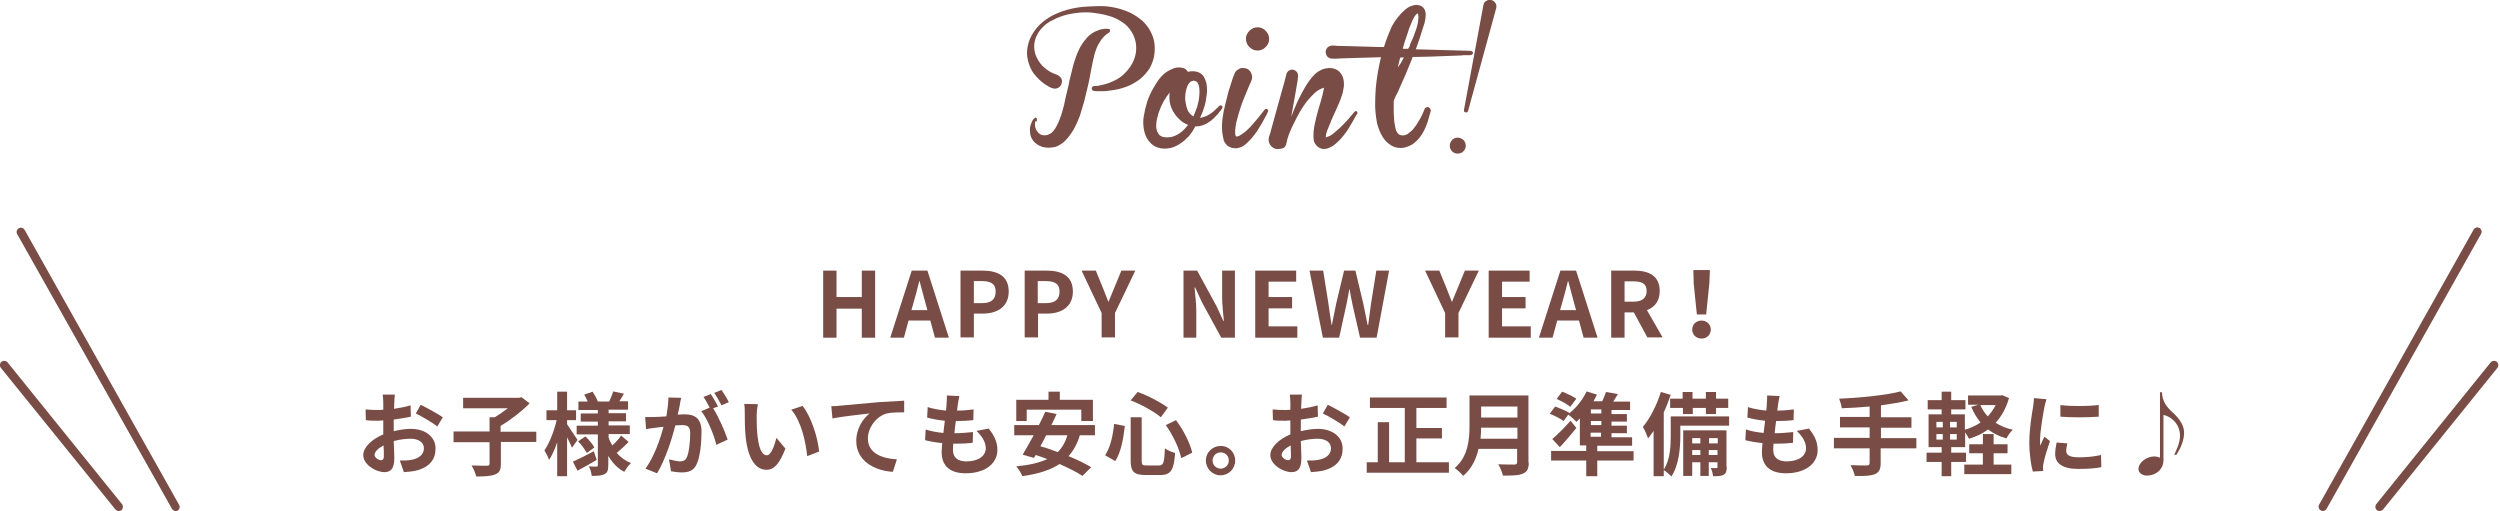 <?xml version="1.0" encoding="utf-8"?>
<!-- Generator: Adobe Illustrator 23.1.1, SVG Export Plug-In . SVG Version: 6.00 Build 0)  -->
<svg version="1.1" id="レイヤー_1" xmlns="http://www.w3.org/2000/svg" xmlns:xlink="http://www.w3.org/1999/xlink" x="0px"
	 y="0px" viewBox="0 0 861 176" width="861" height="176" style="enable-background:new 0 0 861 176;" xml:space="preserve">
<style type="text/css">
	.st0{fill:#794C45;}
</style>
<g>
	<g>
		<path class="st0" d="M396.7,11.8c0.7,1.5,1,3.1,1,4.8c0,1.7-0.2,3.3-0.8,4.8c-0.5,1.5-1.3,2.8-2.4,4c-1,1.2-2.2,2.2-3.6,3
			c-1.4,0.9-2.9,1.5-4.6,2c-1.6,0.5-3.3,0.7-4.9,0.9c-0.4,0.1-0.9,0.1-1.3,0.1c-0.4,0-0.9,0-1.3,0c-0.4,0-0.8,0-1.2,0
			c-0.4,0-0.8,0-1.1-0.2c-0.3-0.1-0.5-0.3-0.5-0.7c0-0.3,0.1-0.6,0.4-0.7c0.3-0.2,0.6-0.2,1-0.2s0.7,0,1-0.1
			c1.7-0.3,3.4-0.8,4.9-1.5c1.6-0.7,3-1.6,4.2-2.9c1.2-1.2,2.2-2.6,2.9-4.2c0.7-1.6,1-3.3,0.9-5c-0.1-1.7-0.6-3.3-1.5-4.8
			c-0.9-1.5-2-2.7-3.5-3.6c-1.5-1-3-1.7-4.7-2.1c-1.7-0.5-3.4-0.8-5.1-1c-1.7-0.2-3.4-0.2-5.2,0c-1.8,0.2-3.5,0.5-5.1,1
			c-1.6,0.5-3.1,1.2-4.6,2c-1.5,0.9-2.7,2-3.7,3.4c-1,1.4-1.5,2.8-1.7,4.4c-0.1,1.5,0.1,3.1,0.8,4.5c0.7,1.5,1.6,2.7,2.8,3.7
			c1.2,1,2.5,1.8,4.1,2.3c0.6,0.2,1,0.6,1.4,1c0.4,0.5,0.5,1,0.4,1.7c-0.1,0.7-0.4,1.2-0.9,1.6c-0.5,0.4-1.1,0.6-1.8,0.5
			c-0.6-0.1-1.2-0.3-1.7-0.6c-0.6-0.4-1.1-0.7-1.6-1c-0.7-0.5-1.4-1.1-2-1.7c-0.6-0.6-1.2-1.3-1.7-1.9c-1-1.4-1.6-2.9-2-4.6
			c-0.4-1.6-0.4-3.3,0-5c0.3-1.6,1-3.1,1.9-4.5c0.9-1.4,2-2.6,3.3-3.7c1.4-1.1,2.8-2,4.4-2.7c1.6-0.7,3.3-1.3,5-1.7
			c1.7-0.4,3.5-0.7,5.3-0.8c1.8-0.1,3.5-0.2,5.2-0.2c1.7,0,3.4,0.2,5.2,0.6s3.4,1,5,1.7c1.6,0.8,3,1.8,4.3,2.9
			C395,8.7,396,10.1,396.7,11.8z M356.5,42c-0.1,0.5-0.1,1.1,0,1.6c0.1,0.6,0.3,1.1,0.6,1.5c0.3,0.4,0.6,0.8,1.1,1.1
			c0.4,0.3,1,0.4,1.6,0.4c1,0,1.8-0.4,2.5-1c0.7-0.7,1.2-1.4,1.6-2.2c0.8-1.5,1.4-3.1,1.9-4.8c0.5-1.7,0.9-3.3,1.2-5
			c0.2-0.7,0.3-1.4,0.5-2.1c0.2-0.7,0.3-1.4,0.5-2.1c0.2-1.2,0.5-2.4,0.8-3.6c0.3-1.2,0.6-2.4,0.9-3.6c0.5-1.6,1-3.2,1.7-4.7
			c0.7-1.6,1.6-3,2.7-4.2c1.1-1.4,2.5-2.3,4.2-2.9c0.2-0.1,0.5-0.2,1-0.3c0.5-0.1,1-0.2,1.5-0.2s0.9,0,1.2,0.1
			c0.3,0.1,0.4,0.4,0.2,0.9c-0.1,0.2-0.2,0.3-0.3,0.4c-0.2,0.1-0.3,0.2-0.5,0.3c-0.2,0.1-0.4,0.2-0.5,0.4c-0.2,0.1-0.3,0.3-0.5,0.4
			c-0.3,0.3-0.6,0.6-0.8,0.9c-0.3,0.3-0.5,0.6-0.7,1c-0.5,0.7-0.9,1.4-1.2,2.2c-0.3,0.8-0.6,1.6-0.8,2.4c-0.4,1.7-0.8,3.4-1.1,5.1
			c-0.3,1.7-0.6,3.4-1,5.1c-0.2,1-0.5,1.9-0.7,2.9c-0.2,1-0.5,1.9-0.7,2.9c-0.5,1.7-1,3.4-1.5,5c-0.6,1.6-1.3,3.2-2.2,4.8
			c-0.4,0.7-0.9,1.4-1.4,2.1c-0.5,0.7-1.1,1.3-1.7,1.9c-0.6,0.6-1.3,1-2,1.4c-0.7,0.4-1.5,0.6-2.4,0.7c-0.7,0.1-1.4,0.1-2.2,0
			c-0.7-0.1-1.4-0.3-2-0.6s-1.2-0.7-1.7-1.2c-0.5-0.5-0.9-1.1-1.2-1.8c-0.3-0.8-0.4-1.6-0.4-2.5c0-0.9,0.2-1.7,0.6-2.5
			c0-0.1,0.1-0.3,0.2-0.5c0.1-0.2,0.2-0.4,0.4-0.6c0.1-0.2,0.3-0.3,0.5-0.5c0.2-0.1,0.3-0.1,0.5,0c0.2,0.1,0.2,0.2,0.2,0.3
			c0,0.2,0,0.3,0,0.5c0,0.2-0.1,0.4-0.2,0.5C356.5,41.7,356.5,41.8,356.5,42z"/>
		<path class="st0" d="M400.4,25.9c0.8-0.8,1.8-1.5,3-2c1.1-0.6,2.3-0.8,3.5-0.6c0.3,0.1,0.5,0.1,0.8,0.2c0.3,0.1,0.5,0.2,0.7,0.4
			c0.1,0.1,0.2,0.2,0.3,0.3c0.1,0.1,0.2,0.2,0.2,0.3c0.1,0.1,0.1,0.2,0.2,0.2c0,0,0.1,0,0.2,0l0.5-0.1c0.6-0.1,1.2-0.1,1.9,0
			c0.6,0.1,1.2,0.3,1.8,0.7c0.6,0.4,1,0.9,1.3,1.5c0.3,0.6,0.5,1.2,0.7,1.9c0.1,0.7,0.2,1.3,0.2,2s0,1.3-0.1,1.9
			c-0.2,1.4-0.4,2.8-0.8,4.1c-0.4,1.3-0.9,2.6-1.5,3.9c1.2-0.2,2.3-0.6,3.2-1.2c1-0.6,1.9-1.4,2.7-2.2c0.2-0.2,0.3-0.3,0.5-0.5
			c0.2-0.2,0.4-0.3,0.6-0.4c0.2,0,0.4,0,0.6,0.2c0.2,0.2,0.2,0.3,0.1,0.5c0,0.2-0.2,0.5-0.4,0.8c-0.2,0.3-0.4,0.5-0.6,0.7
			c-0.2,0.2-0.4,0.5-0.5,0.7c-0.2,0.2-0.4,0.4-0.6,0.6c-0.7,0.8-1.5,1.6-2.5,2.2c-0.9,0.7-1.9,1.1-3.1,1.4c-0.3,0.1-0.6,0.1-0.8,0.1
			c-0.3,0-0.6,0-0.8,0c-0.2,0.2-0.3,0.5-0.4,0.7c-0.1,0.2-0.3,0.4-0.4,0.7c-0.3,0.5-0.7,1-1,1.4c-0.3,0.5-0.7,0.9-1.2,1.3
			c-1,1.1-2.2,1.9-3.5,2.6c-1.3,0.7-2.7,1-4.3,1c-1.8-0.1-3.2-0.6-4.4-1.7c-1.2-1.1-2-2.5-2.4-4.2c-0.4-1.7-0.5-3.5-0.2-5.2
			c0.3-1.8,0.7-3.5,1.2-5.1c0.6-1.7,1.3-3.3,2.2-4.8S399.1,27.1,400.4,25.9z M402.8,31.9c-0.8,1-1.5,2-2.1,3.1
			c-0.6,1.1-1.1,2.2-1.5,3.4c-0.2,0.5-0.4,1.1-0.5,1.7c-0.2,0.6-0.3,1.2-0.4,1.8c-0.1,0.6-0.1,1.2-0.1,1.8c0,0.6,0.2,1.2,0.4,1.7
			c0.2,0.5,0.5,0.9,0.8,1.2c0.4,0.3,0.8,0.5,1.3,0.6s1,0.1,1.5,0.1c0.5,0,1-0.1,1.5-0.2c1.1-0.3,2.2-0.9,3.1-1.6
			c0.9-0.7,1.7-1.6,2.4-2.5c-1.1-0.4-2.1-1-2.9-1.8c-0.9-0.8-1.6-1.7-2.2-2.7c-0.6-1-1-2.1-1.2-3.2
			C402.7,34.2,402.7,33.1,402.8,31.9z M411,27.8c-0.6,0.1-1.1,0.3-1.5,0.9c-0.4,0.5-0.6,1-0.8,1.6c-0.4,1.3-0.6,2.7-0.5,4.1
			c0.1,1,0.3,2.1,0.7,3.2c0.4,1.1,1.1,1.9,2.1,2.5c0.5-1.1,0.9-2.2,1.3-3.3c0.3-1.1,0.6-2.3,0.7-3.4c0-0.3,0.1-0.8,0.1-1.5
			c0-0.6,0-1.3-0.1-1.9c-0.1-0.6-0.3-1.1-0.6-1.6C412,28,411.6,27.8,411,27.8z"/>
		<path class="st0" d="M421,46c-0.2-1.6-0.2-3.3,0-4.9c0.2-1.6,0.5-3.3,0.9-4.8c0.4-1.6,0.8-3.2,1.2-4.8c0.5-1.6,1-3.1,1.5-4.7
			c0.2-0.5,0.4-1,0.6-1.5c0.2-0.5,0.5-0.9,1-1.2c0.5-0.4,1.1-0.7,1.7-0.7c0.6,0,1.2,0.1,1.8,0.4c0.5,0.3,1,0.8,1.2,1.4
			c0.3,0.6,0.4,1.2,0.3,1.8c-0.1,0.4-0.2,0.8-0.4,1.2c-0.2,0.4-0.3,0.7-0.5,1.1c-0.7,1.7-1.4,3.4-2.1,5.1c-0.7,1.7-1.2,3.4-1.7,5.1
			c-0.2,0.8-0.5,1.7-0.7,2.6c-0.2,0.9-0.3,1.7-0.4,2.6c0,0.1,0,0.3,0,0.6c0,0.3,0,0.5,0,0.8c0,0.3,0.1,0.5,0.2,0.7
			c0.1,0.2,0.2,0.3,0.4,0.2c0.3,0,0.6-0.1,0.9-0.3c0.3-0.2,0.6-0.4,0.8-0.5c0.3-0.2,0.6-0.5,1-0.7c0.3-0.3,0.6-0.5,0.9-0.8
			c0.7-0.6,1.3-1.3,1.9-2c0.6-0.7,1.2-1.4,1.8-2.1l1.5-1.9c0.2-0.2,0.3-0.4,0.4-0.5c0.1-0.2,0.3-0.3,0.4-0.5
			c0.2-0.2,0.5-0.3,0.8-0.1s0.4,0.4,0.3,0.8c-0.1,0.2-0.2,0.5-0.3,0.7c-0.1,0.2-0.2,0.4-0.3,0.6c-0.8,1.5-1.6,3-2.5,4.4
			c-0.5,0.8-0.9,1.5-1.5,2.2c-0.5,0.7-1.1,1.4-1.7,2c-0.5,0.6-1.1,1.1-1.7,1.6c-0.6,0.5-1.3,0.8-2.1,1c-0.6,0.2-1.2,0.2-1.9,0.1
			c-0.7-0.1-1.3-0.4-1.8-0.7c-0.6-0.5-1.1-1.1-1.4-1.8C421.3,47.5,421.1,46.8,421,46z M433.1,17.4c-0.5,0-1.1-0.1-1.5-0.3
			c-0.5-0.2-0.9-0.5-1.3-0.9c-0.4-0.4-0.7-0.8-0.9-1.3c-0.2-0.5-0.3-1-0.3-1.5c0-0.5,0.1-1.1,0.3-1.5c0.2-0.5,0.5-0.9,0.9-1.3
			s0.8-0.7,1.3-0.9c0.5-0.2,1-0.3,1.5-0.3c0.5,0,1.1,0.1,1.5,0.3c0.5,0.2,0.9,0.5,1.3,0.9s0.6,0.8,0.9,1.3c0.2,0.5,0.3,1,0.3,1.5
			c0,0.5-0.1,1.1-0.3,1.5c-0.2,0.5-0.5,0.9-0.9,1.3c-0.4,0.4-0.8,0.7-1.3,0.9C434.2,17.3,433.7,17.4,433.1,17.4z"/>
		<path class="st0" d="M439.5,51.3c-0.9-0.2-1.6-0.7-2.1-1.5c-0.5-0.8-0.6-1.6-0.4-2.5c0.1-0.2,0.1-0.4,0.2-0.6
			c0-0.2,0.1-0.4,0.2-0.6l1.8-6.6l2.9-10.4c0.2-0.5,0.3-1,0.4-1.5c0.1-0.5,0.3-1,0.4-1.5l0.1-0.5c0.2-0.6,0.5-1.1,1.1-1.4
			c0.6-0.3,1.2-0.3,1.8,0c0.4,0.2,0.6,0.4,0.8,0.7c0.2,0.3,0.3,0.5,0.3,0.8c0,0.3,0.1,0.6,0,1c0,0.3-0.1,0.7-0.1,1l-0.8,4.7
			l-1.4,7.8c0.7-1.8,1.4-3.6,2.2-5.3c0.8-1.7,1.7-3.4,2.7-5.1c0.4-0.7,0.9-1.4,1.4-2.1c0.5-0.7,1-1.3,1.6-1.9c0.6-0.6,1.2-1.1,2-1.5
			c0.7-0.4,1.5-0.7,2.4-0.8c0.6-0.1,1.2-0.1,1.8,0c0.6,0.1,1.2,0.3,1.7,0.6c0.7,0.4,1.2,1,1.6,1.7c0.4,0.7,0.6,1.4,0.7,2.2
			c0.1,0.8,0.1,1.6-0.1,2.5c-0.1,0.8-0.3,1.7-0.6,2.5s-0.5,1.6-0.9,2.4c-0.3,0.8-0.7,1.5-1,2.3c-0.4,0.8-0.7,1.6-1.1,2.4
			s-0.7,1.6-1,2.4c-0.3,0.8-0.7,1.6-1,2.4c-0.3,0.8-0.5,1.6-0.5,2.4c0.8-0.2,1.5-0.5,2.2-1c0.7-0.5,1.3-1.1,1.9-1.6
			c0.6-0.5,1.2-1.1,1.8-1.7c0.6-0.6,1.2-1.2,1.7-1.8c0.8-0.9,1.5-1.8,2.3-2.7c0.2-0.2,0.3-0.3,0.6-0.2s0.4,0.2,0.4,0.5
			c0,0.2,0,0.4-0.2,0.6s-0.3,0.4-0.4,0.6c-0.8,1.5-1.7,3-2.6,4.5c-1,1.5-2,2.8-3.2,4c-0.5,0.5-1.1,1-1.7,1.5
			c-0.7,0.5-1.4,0.8-2.1,1.1c-0.7,0.2-1.5,0.3-2.2,0.1s-1.3-0.6-1.9-1.3c-0.5-0.6-0.8-1.4-0.8-2.2c-0.1-0.8,0-1.6,0-2.4
			c0.1-0.9,0.2-1.7,0.4-2.6c0.2-0.8,0.4-1.7,0.6-2.6c0.4-1.6,0.9-3.3,1.4-4.9c0.5-1.6,0.9-3.3,1.2-5c-1.3,0.4-2.4,1-3.3,1.9
			s-1.8,1.8-2.6,2.8c-0.8,1.1-1.6,2.2-2.3,3.4s-1.3,2.4-1.9,3.6c-0.7,1.3-1.3,2.6-1.8,3.9c-0.2,0.5-0.4,1-0.5,1.4
			c-0.2,0.5-0.3,1-0.4,1.5c-0.1,0.4-0.2,0.8-0.3,1.2c-0.2,0.4-0.4,0.7-0.7,1C441.5,51.2,440.6,51.4,439.5,51.3z M456.3,47
			c0.1,0,0.1,0,0.1,0c0,0,0.1,0,0.1,0C456.5,47,456.4,47,456.3,47C456.4,47,456.3,46.9,456.3,47C456.3,47,456.3,47,456.3,47z"/>
		<path class="st0" d="M481.9,5.4c0.6-0.8,1.4-1.5,2.2-2.2s1.8-1.2,2.9-1.4c0.8-0.2,1.5-0.1,2.3,0.2c0.7,0.3,1.2,0.9,1.5,1.7
			c0.2,0.5,0.2,1,0.2,1.6s-0.1,1.1-0.2,1.7c-0.1,0.6-0.2,1.1-0.4,1.6c-0.2,0.5-0.3,1-0.5,1.5c-0.4,1.2-0.7,2.3-1.1,3.5
			c-0.4,1.1-0.8,2.3-1.2,3.4c0.2,0,0.3,0,0.5,0s0.4,0,0.5,0l17.8,0.5c0.3,0,0.5,0.1,0.7,0.3s0.3,0.4,0.1,0.7
			c-0.1,0.2-0.2,0.3-0.4,0.4c-0.2,0-0.4,0.1-0.5,0.1c-0.5,0-1,0-1.5,0c-0.5,0-1,0-1.5,0.1c-1.8,0.1-3.6,0.1-5.4,0.2
			c-1.8,0.1-3.6,0.1-5.4,0.2l-4.4,0.1c-0.2,0-0.4,0-0.6,0c-0.2,0-0.4,0-0.6,0c-0.3,0-0.4,0.1-0.5,0.2c0,0.2-0.1,0.4-0.2,0.7
			c-0.7,1.7-1.4,3.4-2.1,5.1c-0.7,1.7-1.5,3.3-2.2,5c-0.2,0.6-0.5,1.1-0.8,1.7c-0.3,0.6-0.6,1.1-0.8,1.7c-0.1,0.2-0.2,0.3-0.2,0.5
			c-0.1,0.2-0.1,0.3-0.1,0.6c0,0.5,0,0.9,0,1.3c0,0.4,0,0.9,0,1.3c0,0.9,0,1.8,0.1,2.7c0,0.9,0.1,1.8,0.3,2.7
			c0.1,0.3,0.1,0.7,0.2,1.1c0.1,0.4,0.2,0.8,0.4,1.1c0.2,0.3,0.4,0.7,0.7,0.9s0.6,0.4,1.1,0.4c0.4,0.1,0.8,0,1.2-0.1
			c0.4-0.1,0.8-0.3,1.1-0.6s0.7-0.5,1-0.8s0.6-0.6,0.8-0.9c0.6-0.7,1.1-1.4,1.5-2.2c0.5-0.7,0.9-1.5,1.3-2.3
			c0.2-0.3,0.3-0.6,0.4-0.9c0.1-0.3,0.3-0.6,0.4-0.9c0.1-0.2,0.1-0.4,0.2-0.5s0.2-0.3,0.5-0.4c0.3-0.2,0.6-0.2,0.9,0
			c0.3,0.2,0.5,0.4,0.6,0.7c0.1,0.2,0.1,0.5,0,0.7c-0.1,0.3-0.1,0.5-0.2,0.7c-0.4,1.6-0.9,3.3-1.6,4.9c-0.7,1.6-1.6,3.1-2.8,4.3
			c-0.6,0.6-1.3,1.2-2,1.6c-0.7,0.4-1.5,0.7-2.3,0.9s-1.6,0.2-2.4,0.1c-0.8-0.1-1.6-0.4-2.4-0.9c-0.7-0.5-1.4-1-1.9-1.6
			c-0.5-0.6-1-1.3-1.4-2.1c-0.4-0.8-0.7-1.5-1-2.4c-0.3-0.8-0.5-1.6-0.6-2.4c-0.3-1.8-0.5-3.6-0.5-5.5s0.1-3.7,0.2-5.5
			c0.2-1.8,0.4-3.7,0.7-5.4c0.3-1.8,0.7-3.6,1.1-5.4l-13.6,0.4c-0.5,0-1,0.1-1.5,0.1s-1,0-1.5,0c-0.6,0-1.1-0.1-1.5-0.4
			c-0.4-0.3-0.7-0.7-0.8-1.2c-0.2-0.5-0.2-0.9,0-1.4s0.4-0.9,1-1.2c0.4-0.2,0.9-0.4,1.4-0.3c0.5,0,1,0,1.4,0.1l4.5,0.1l10.2,0.3
			c0.2,0,0.4,0,0.6,0c0.2,0,0.4,0,0.6,0h0.2c0,0,0.1-0.1,0.1-0.2c0.1-0.2,0.1-0.4,0.2-0.6c0.1-0.2,0.1-0.4,0.2-0.6
			c0.1-0.2,0.1-0.3,0.1-0.4c0.6-1.7,1.3-3.3,2-5C479.8,8.2,480.7,6.7,481.9,5.4z M483.5,19.8c-0.2,0-0.4,0-0.7,0s-0.5,0-0.6,0.1
			l-0.8,3.3c0.2-0.2,0.3-0.5,0.5-0.7s0.3-0.5,0.5-0.7L483.5,19.8z M484.6,12c-0.6,1.6-1.1,3.2-1.5,4.8c0.3,0,0.6,0,0.9,0
			c0.3,0,0.6,0,0.9,0c0.1,0,0.1-0.1,0.2-0.2c0.1-0.2,0.2-0.3,0.3-0.5c0.1-0.2,0.2-0.4,0.2-0.6s0.1-0.3,0.1-0.4l1-2.2
			c0.3-0.7,0.5-1.5,0.8-2.2s0.5-1.5,0.7-2.3c0.1-0.4,0.2-0.8,0.2-1.2s0.1-0.8,0.1-1.2c0-0.4,0-0.7-0.1-1.1c0,0-0.1-0.1-0.2-0.3
			c-0.1-0.2-0.1-0.2-0.1-0.1v0.1c0,0,0,0.1,0,0.1c-0.2,0.1-0.3,0.2-0.4,0.3c-0.1,0.2-0.3,0.3-0.4,0.5c-0.2,0.3-0.4,0.7-0.6,1
			c-0.2,0.4-0.3,0.7-0.5,1.1c-0.3,0.7-0.6,1.4-0.9,2.2C485.1,10.6,484.8,11.3,484.6,12z"/>
		<path class="st0" d="M499.3,50.2c0-0.8,0.3-1.4,0.8-2c0.5-0.5,1.1-0.8,1.9-0.8c0.8,0,1.4,0.3,2,0.8c0.5,0.5,0.8,1.2,0.8,2
			c0,0.8-0.3,1.4-0.8,1.9c-0.5,0.5-1.2,0.8-2,0.8c-0.8,0-1.4-0.3-1.9-0.8C499.6,51.6,499.3,51,499.3,50.2z M505.6,38.2
			c-0.2,0.5-0.5,0.6-0.9,0.5c-0.4-0.1-0.6-0.4-0.5-0.9l6.7-36.1c0.1-0.6,0.4-1.1,1-1.4c0.5-0.3,1.1-0.5,1.7-0.3
			c0.6,0.2,1.1,0.5,1.4,1c0.3,0.5,0.5,1.1,0.3,1.7c0,0,0,0.1,0,0.1L505.6,38.2z"/>
	</g>
	<g>
		<g>
			<path class="st0" d="M283.5,93.2h4.6v9.1h8.7v-9.1h4.6v23.1h-4.6v-10h-8.7v10h-4.6V93.2z"/>
			<path class="st0" d="M320.4,110.4h-7.5l-1.6,5.9h-4.7l7.4-23.1h5.4l7.4,23.1H322L320.4,110.4z M319.4,106.8l-0.7-2.5
				c-0.7-2.4-1.3-5.1-2-7.5h-0.1c-0.6,2.5-1.3,5.1-2,7.5l-0.7,2.5H319.4z"/>
			<path class="st0" d="M330.8,93.2h7.6c5.1,0,9,1.8,9,7.2c0,5.3-4,7.6-8.9,7.6h-3.1v8.2h-4.6V93.2z M338.2,104.4
				c3.2,0,4.7-1.3,4.7-4c0-2.7-1.7-3.6-4.9-3.6h-2.6v7.6H338.2z"/>
			<path class="st0" d="M352.9,93.2h7.6c5.1,0,9,1.8,9,7.2c0,5.3-4,7.6-8.9,7.6h-3.1v8.2h-4.6V93.2z M360.2,104.4
				c3.2,0,4.7-1.3,4.7-4c0-2.7-1.7-3.6-4.9-3.6h-2.6v7.6H360.2z"/>
			<path class="st0" d="M379.4,107.8l-6.9-14.6h4.9l2.3,5.6c0.7,1.7,1.3,3.3,2,5.1h0.1c0.7-1.8,1.4-3.4,2.1-5.1l2.3-5.6h4.8l-7,14.6
				v8.4h-4.6V107.8z"/>
			<path class="st0" d="M407.6,93.2h4.7l6.7,12.3l2.3,5h0.2c-0.2-2.4-0.6-5.5-0.6-8.1v-9.2h4.4v23.1h-4.7l-6.7-12.3l-2.3-5h-0.2
				c0.2,2.5,0.6,5.4,0.6,8v9.3h-4.4V93.2z"/>
			<path class="st0" d="M432.2,93.2h14.2V97h-9.5v5.3h8.1v3.9h-8.1v6.2h9.9v3.9h-14.5V93.2z"/>
			<path class="st0" d="M451,93.2h4.7l1.8,11.3c0.3,2.4,0.7,4.9,1.1,7.4h0.1c0.5-2.5,1-5,1.5-7.4l2.7-11.3h3.9l2.7,11.3
				c0.5,2.4,1,4.9,1.5,7.4h0.2c0.3-2.5,0.7-5,1-7.4l1.8-11.3h4.4l-4.3,23.1h-5.7l-2.6-11.4c-0.4-1.8-0.7-3.6-1-5.3h-0.1
				c-0.3,1.7-0.6,3.5-1,5.3l-2.5,11.4h-5.6L451,93.2z"/>
			<path class="st0" d="M497.7,107.8l-6.9-14.6h4.9l2.3,5.6c0.7,1.7,1.3,3.3,2,5.1h0.1c0.7-1.8,1.4-3.4,2.1-5.1l2.3-5.6h4.8l-7,14.6
				v8.4h-4.6V107.8z"/>
			<path class="st0" d="M512.6,93.2h14.2V97h-9.5v5.3h8.1v3.9h-8.1v6.2h9.9v3.9h-14.5V93.2z"/>
			<path class="st0" d="M543.8,110.4h-7.5l-1.6,5.9H530l7.4-23.1h5.4l7.4,23.1h-4.8L543.8,110.4z M542.8,106.8l-0.7-2.5
				c-0.7-2.4-1.3-5.1-2-7.5H540c-0.6,2.5-1.3,5.1-2,7.5l-0.7,2.5H542.8z"/>
			<path class="st0" d="M567.4,116.3l-4.7-8.7h-3.2v8.7h-4.6V93.2h8c4.8,0,8.7,1.7,8.7,7c0,3.5-1.7,5.6-4.4,6.6l5.4,9.4H567.4z
				 M559.5,103.9h3c3,0,4.6-1.2,4.6-3.7c0-2.5-1.6-3.3-4.6-3.3h-3V103.9z"/>
			<path class="st0" d="M582.8,113.5c0-1.8,1.4-3.1,3.2-3.1s3.2,1.3,3.2,3.1c0,1.8-1.4,3.1-3.2,3.1S582.8,115.3,582.8,113.5z
				 M583.3,97.6l-0.1-4.6h5.7l-0.2,4.6l-1.1,10.7h-3.2L583.3,97.6z"/>
			<path class="st0" d="M135.6,148.5c2.1-0.5,4.2-0.8,5.9-0.8c4.7,0,8.5,2.5,8.5,6.8c0,3.6-1.9,6.4-6.8,7.6
				c-1.4,0.3-2.8,0.4-4.1,0.5l-1.4-4c1.4,0,2.7,0,3.8-0.2c2.5-0.4,4.5-1.7,4.5-4c0-2.1-1.9-3.3-4.6-3.3c-1.9,0-3.9,0.3-5.8,0.8
				c0.1,2.5,0.2,4.8,0.2,5.9c0,3.8-1.4,4.8-3.4,4.8c-3,0-7.3-2.6-7.3-5.9c0-2.7,3.1-5.5,6.9-7.1c0-0.7,0-1.4,0-2.2v-2.6
				c-0.6,0-1.2,0.1-1.7,0.1c-1.4,0-3,0-4.3-0.2l-0.1-3.7c1.8,0.2,3.1,0.2,4.3,0.2c0.6,0,1.2,0,1.8-0.1c0-1.1,0-2,0-2.5
				c0-0.7-0.1-2.2-0.2-2.7h4.2c-0.1,0.6-0.2,1.9-0.2,2.7c0,0.7-0.1,1.4-0.1,2.2c2-0.3,4.1-0.7,5.7-1.2l0.1,3.9
				c-1.7,0.4-3.9,0.7-5.9,1c0,0.9,0,1.9,0,2.8V148.5z M132.2,157.2c0-0.8,0-2.2-0.1-3.8c-1.9,1-3.1,2.2-3.1,3.3
				c0,0.9,1.4,1.8,2.2,1.8C131.7,158.5,132.2,158.2,132.2,157.2z M144.9,139.4c2.4,1.2,6,3.2,7.6,4.3l-1.9,3.2
				c-1.5-1.3-5.5-3.6-7.4-4.5L144.9,139.4z"/>
			<path class="st0" d="M184.8,152.2h-12.3v7.5c0,2.2-0.5,3.1-2,3.7c-1.5,0.6-3.6,0.7-6.5,0.7c-0.2-1.1-1-2.8-1.6-3.8
				c2.2,0.1,4.6,0.1,5.3,0.1c0.7,0,0.9-0.2,0.9-0.7v-7.4h-12.4v-3.7h12.4v-4.9h1.8c1.5-0.9,3.1-2,4.5-3.1h-15.4v-3.6h19.3l0.8-0.2
				l2.8,2.1c-2.6,2.7-6.5,5.7-10,7.8v2h12.3V152.2z"/>
			<path class="st0" d="M197,154.2c-0.4-0.9-1-2.3-1.7-3.6V164h-3.4v-11.7c-0.8,2.4-1.8,4.6-2.8,6.1c-0.3-1-1.1-2.4-1.6-3.3
				c1.7-2.4,3.4-6.8,4.2-10.4h-3.5v-3.4h3.7v-6.4h3.4v6.4h3.1v3.4h-3.1v1.4c0.8,1.2,3.1,4.6,3.6,5.4L197,154.2z M205.5,158.4
				c-2.2,1.3-4.6,2.6-6.6,3.7l-1.6-3.1c1.8-0.8,4.6-2.2,7.2-3.6L205.5,158.4z M216.5,152.2c-1.3,1.3-2.9,2.8-4.1,3.8
				c1.3,1.5,3,2.7,4.9,3.5c-0.8,0.7-1.8,2.1-2.3,3c-2.3-1.2-4.1-3.1-5.5-5.5v3.2c0,1.7-0.3,2.6-1.3,3.1c-1,0.5-2.5,0.6-4.4,0.6
				c-0.1-1-0.5-2.4-1-3.3c1.1,0.1,2.3,0.1,2.6,0.1c0.4,0,0.5-0.2,0.5-0.5v-10.6h-7.3v-3h7.3v-1.4H200v-2.8h5.9v-1.2h-6.7v-2.9h3.2
				c-0.3-0.8-0.8-1.7-1.2-2.4l2.9-1c0.7,1.1,1.5,2.5,1.8,3.4h3.9c0.5-1.1,1.1-2.5,1.4-3.5l3.7,0.8c-0.6,0.9-1.1,1.9-1.6,2.6h3v2.9
				h-6.7v1.2h6v2.8h-6v1.4h7.3v3h-7.3v1.2c0.3,1,0.8,1.9,1.3,2.7c1.1-1,2.3-2.3,3-3.4L216.5,152.2z M201.6,150.3
				c1.2,1.1,2.5,2.7,3.1,3.8l-2.6,1.9c-0.6-1.1-1.8-2.8-3-4L201.6,150.3z"/>
			<path class="st0" d="M234.6,137c-0.2,0.8-0.4,1.8-0.5,2.6c-0.2,0.9-0.4,2.1-0.7,3.2c1-0.1,2-0.1,2.6-0.1c3.3,0,5.6,1.5,5.6,5.9
				c0,3.6-0.4,8.6-1.7,11.3c-1,2.2-2.7,2.8-5.1,2.8c-1.2,0-2.6-0.2-3.7-0.4l-0.7-4.1c1.2,0.3,3,0.7,3.8,0.7c1,0,1.8-0.3,2.3-1.3
				c0.8-1.7,1.2-5.4,1.2-8.4c0-2.5-1.1-2.8-3-2.8c-0.5,0-1.2,0.1-2.1,0.1c-1.2,4.7-3.5,11.9-6.3,16.5l-4-1.6
				c3-4.1,5.1-10.2,6.2-14.4c-1.1,0.1-2.1,0.2-2.6,0.3c-0.9,0.1-2.5,0.3-3.4,0.5l-0.3-4.2c1.1,0.1,2.2,0,3.3,0c1,0,2.4-0.1,4-0.2
				c0.4-2.4,0.7-4.6,0.7-6.5L234.6,137z M245.6,140.6c1.8,2.8,4.1,8,5,10.8l-3.9,1.8c-0.8-3.4-3-8.9-5.2-11.6l2.9-1.2
				c-0.6-1.2-1.4-2.7-2.1-3.7l2.5-1c0.8,1.2,1.9,3.1,2.5,4.3L245.6,140.6z M248.5,139.6c-0.7-1.3-1.7-3.1-2.5-4.3l2.5-1
				c0.8,1.2,2,3.1,2.5,4.2L248.5,139.6z"/>
			<path class="st0" d="M260.6,142.8c0,2,0,4.3,0.2,6.5c0.4,4.5,1.4,7.5,3.3,7.5c1.5,0,2.7-3.6,3.3-6l3.1,3.7
				c-2.1,5.4-4,7.3-6.5,7.3c-3.4,0-6.3-3.1-7.2-11.3c-0.3-2.8-0.3-6.4-0.3-8.3c0-0.9,0-2.2-0.2-3.1l4.7,0.1
				C260.8,140.2,260.6,142,260.6,142.8z M282.1,155.5l-4.1,1.6c-0.5-5-2.1-12.2-5.5-16l3.9-1.3C279.3,143.3,281.7,150.8,282.1,155.5
				z"/>
			<path class="st0" d="M289.4,139.7c2.6-0.2,7.7-0.7,13.3-1.2c3.2-0.2,6.6-0.4,8.7-0.5l0,4c-1.7,0-4.3,0-6,0.4
				c-3.7,1-6.5,5-6.5,8.6c0,5.1,4.8,6.9,10,7.2l-1.4,4.3c-6.5-0.4-12.6-3.9-12.6-10.6c0-4.5,2.5-7.9,4.6-9.5
				c-2.6,0.3-9.2,1-12.8,1.7l-0.4-4.2C287.6,139.9,288.8,139.8,289.4,139.7z"/>
			<path class="st0" d="M340.5,147.6c2.1,2.6,3,4.8,3,7.4c0,4.6-4.2,8-10.9,8c-4.9,0-8.3-2.1-8.3-7.3c0-0.7,0.1-1.8,0.2-3.1
				c-2.2-0.2-4.3-0.6-5.9-1l0.2-3.7c2,0.7,4.1,1,6.1,1.2c0.2-1.4,0.3-2.8,0.5-4.2c-2.2-0.2-4.3-0.6-6.1-1.1l0.2-3.6
				c1.8,0.6,4.1,1,6.3,1.2c0.1-0.9,0.2-1.8,0.2-2.5c0.1-0.8,0.1-1.7,0.1-2.7l4.3,0.2c-0.2,1.1-0.4,1.9-0.5,2.7
				c-0.1,0.5-0.2,1.3-0.3,2.3c2.2,0,4.2-0.2,5.7-0.4l-0.1,3.7c-1.8,0.2-3.5,0.3-6,0.3c-0.2,1.4-0.4,2.8-0.5,4.2h0.2
				c1.9,0,4.2-0.2,6.2-0.4l-0.1,3.7c-1.7,0.2-3.6,0.3-5.5,0.3c-0.4,0-0.8,0-1.2,0c-0.1,0.9-0.1,1.7-0.1,2.2c0,2.5,1.6,3.9,4.6,3.9
				c4.3,0,6.7-2,6.7-4.5c0-2.1-1.2-4.1-3.2-6L340.5,147.6z"/>
			<path class="st0" d="M371.9,149.9c-0.9,3-2.2,5.3-3.9,7.2c3,1.2,5.8,2.6,7.8,3.8l-3,3c-1.9-1.3-4.8-2.7-7.9-4.1
				c-3.3,2.2-7.5,3.4-12.8,4.2c-0.3-0.9-1.4-2.6-2.1-3.4c4.4-0.4,7.9-1.2,10.7-2.5c-1.4-0.5-2.7-1-4-1.4l-0.6,1l-3.9-1.1
				c1.1-1.8,2.4-4.2,3.8-6.7h-6.7v-3.5h8.5c0.8-1.6,1.6-3.2,2.2-4.6l3.9,0.8c-0.6,1.2-1.2,2.5-1.8,3.8h15v3.5H371.9z M353.8,145H350
				v-7.3h11.1v-2.8h3.9v2.8h11.4v7.3h-4v-3.9h-18.8V145z M360.3,149.9c-0.7,1.3-1.3,2.6-2,3.8c1.9,0.5,3.9,1.2,6,2
				c1.5-1.5,2.6-3.4,3.3-5.8H360.3z"/>
			<path class="st0" d="M387.4,146.7c-0.5,4.3-1.3,9-3.3,12.1l-3.5-2c1.8-2.7,2.7-6.7,3.1-10.8L387.4,146.7z M393.2,143.8v14.8
				c0,1.5,0.2,1.7,1.7,1.7h4.3c1.5,0,1.8-1,2-5.9c0.9,0.7,2.4,1.3,3.5,1.6c-0.4,5.8-1.4,7.6-5.1,7.6h-5.1c-4,0-5.1-1.2-5.1-5.1
				v-14.8H393.2z M391.8,135c3.7,1.3,8,3.6,10.4,5.4l-2.4,3.3c-2.4-2-6.7-4.4-10.4-5.8L391.8,135z M405,144.7
				c2.6,3.4,4.9,8,5.6,11.2l-3.8,1.9c-0.6-3.2-2.8-7.9-5.3-11.4L405,144.7z"/>
			<path class="st0" d="M425.4,158.6c0,2.8-2.2,5.1-5.1,5.1c-2.7,0-5-2.3-5-5.1s2.3-5,5-5C423.2,153.5,425.4,155.8,425.4,158.6z
				 M423.2,158.6c0-1.6-1.2-2.8-2.8-2.8c-1.5,0-2.8,1.2-2.8,2.8s1.3,2.8,2.8,2.8C421.9,161.4,423.2,160.2,423.2,158.6z"/>
			<path class="st0" d="M448,148.5c2.1-0.5,4.2-0.8,5.9-0.8c4.7,0,8.5,2.5,8.5,6.8c0,3.6-1.9,6.4-6.8,7.6c-1.4,0.3-2.8,0.4-4.1,0.5
				l-1.4-4c1.4,0,2.7,0,3.8-0.2c2.5-0.4,4.5-1.7,4.5-4c0-2.1-1.9-3.3-4.6-3.3c-1.9,0-3.9,0.3-5.8,0.8c0.1,2.5,0.2,4.8,0.2,5.9
				c0,3.8-1.4,4.8-3.4,4.8c-3,0-7.3-2.6-7.3-5.9c0-2.7,3.1-5.5,6.9-7.1c0-0.7,0-1.4,0-2.2v-2.6c-0.6,0-1.2,0.1-1.7,0.1
				c-1.4,0-3,0-4.3-0.2l-0.1-3.7c1.8,0.2,3.1,0.2,4.3,0.2c0.6,0,1.2,0,1.8-0.1c0-1.1,0-2,0-2.5c0-0.7-0.1-2.2-0.2-2.7h4.2
				c-0.1,0.6-0.2,1.9-0.2,2.7c0,0.7-0.1,1.4-0.1,2.2c2-0.3,4.1-0.7,5.7-1.2l0.1,3.9c-1.7,0.4-3.9,0.7-5.9,1c0,0.9,0,1.9,0,2.8V148.5
				z M444.6,157.2c0-0.8,0-2.2-0.1-3.8c-1.9,1-3.1,2.2-3.1,3.3c0,0.9,1.4,1.8,2.2,1.8C444.2,158.5,444.6,158.2,444.6,157.2z
				 M457.3,139.4c2.4,1.2,6,3.2,7.6,4.3l-1.9,3.2c-1.5-1.3-5.5-3.6-7.4-4.5L457.3,139.4z"/>
			<path class="st0" d="M499,159.2v3.6h-28.3v-3.6h3.8v-13.8h3.9v13.8h5.4v-18.7h-12v-3.6h26.4v3.6h-10.4v6.9h8.8v3.6h-8.8v8.2H499z
				"/>
			<path class="st0" d="M526.5,159.2c0,2.2-0.5,3.3-2,3.9c-1.5,0.7-3.7,0.7-6.9,0.7c-0.2-1.1-1-2.9-1.6-3.9c2.2,0.1,4.8,0.1,5.5,0.1
				c0.7,0,1-0.2,1-0.9v-4.5h-13.3c-0.8,3.5-2.4,6.9-5.3,9.3c-0.6-0.8-2.1-2.2-2.9-2.7c4.7-4,5.1-10,5.1-14.7v-10.3h20.3V159.2z
				 M522.6,151.1v-3.8h-12.5c0,1.2-0.1,2.5-0.2,3.8H522.6z M510.1,140v3.8h12.5V140H510.1z"/>
			<path class="st0" d="M562.6,158.6h-12.5v5.4h-3.8v-5.4h-12.1v-3.3h12.1v-1.9h-2.2v-9.3c-0.4,0.4-0.8,0.8-1.2,1.2
				c-0.6-0.7-1.9-1.9-2.8-2.5l-1.6,2.2c-1-0.8-3.2-1.9-4.8-2.5l1.9-2.5c1.6,0.6,3.8,1.5,4.9,2.2l-0.1,0.2c2.4-1.9,4.7-4.7,6-7.6
				l3.6,1.1c-0.4,0.8-0.8,1.6-1.2,2.3h3c0.5-1.1,1-2.2,1.3-3.2l4.1,0.7c-0.5,0.9-1.1,1.8-1.6,2.6h5.8v2.9H555v1.4h5.3v2.6H555v1.4
				h5.3v2.6H555v1.4h7.1v2.9h-12v1.9h12.5V158.6z M542.9,147.4c-1.8,2.2-3.7,4.5-5.7,6.6l-2.6-2.8c1.7-1.4,4.2-3.9,6.3-6.3
				L542.9,147.4z M540.8,140.1c-1-0.9-3.1-2-4.7-2.7l1.9-2.5c1.6,0.6,3.7,1.6,4.9,2.4L540.8,140.1z M551.5,141h-3.6v1.4h3.6V141z
				 M551.5,145h-3.6v1.4h3.6V145z M547.8,150.4h3.6V149h-3.6V150.4z"/>
			<path class="st0" d="M595.4,146.6h-16.7v3.7c0,4.1-0.5,10-3.1,13.8c-0.5-0.6-1.9-1.8-2.6-2.2v2.1h-3.5v-15.6
				c-0.6,0.9-1.3,1.8-1.9,2.6c-0.3-0.9-1.2-3-1.8-4c2.5-2.9,4.8-7.5,6.2-12l3.4,1c-0.7,2-1.5,4.1-2.4,6v19.7c2.2-3.3,2.4-8,2.4-11.5
				v-6.8h20.1V146.6z M579.5,137.3v-2.3h3.4v2.3h4.6v-2.3h3.5v2.3h4.2v3.2h-4.2v2.1h-3.5v-2.1H583v2.1h-3.4v-2.1h-4.4v-3.2H579.5z
				 M594.7,160.8c0,1.4-0.2,2.2-1.1,2.7c-0.8,0.5-2,0.5-3.6,0.5c-0.1-0.8-0.4-2-0.8-2.8c0.9,0,1.7,0,2,0c0.3,0,0.3-0.1,0.3-0.4v-1.6
				h-3v4.7h-2.9v-4.7h-2.8v4.7h-3.1v-15.7h14.9V160.8z M582.8,150.9v1.8h2.8v-1.8H582.8z M585.6,156.8V155h-2.8v1.7H585.6z
				 M588.6,150.9v1.8h3v-1.8H588.6z M591.5,156.8V155h-3v1.7H591.5z"/>
			<path class="st0" d="M623,147.6c2.1,2.6,3,4.8,3,7.4c0,4.6-4.2,8-10.9,8c-4.9,0-8.3-2.1-8.3-7.3c0-0.7,0.1-1.8,0.2-3.1
				c-2.2-0.2-4.3-0.6-5.9-1l0.2-3.7c2,0.7,4.1,1,6.1,1.2c0.2-1.4,0.3-2.8,0.5-4.2c-2.2-0.2-4.3-0.6-6.1-1.1l0.2-3.6
				c1.8,0.6,4.1,1,6.3,1.2c0.1-0.9,0.2-1.8,0.2-2.5c0.1-0.8,0.1-1.7,0.1-2.7l4.3,0.2c-0.2,1.1-0.4,1.9-0.5,2.7
				c-0.1,0.5-0.2,1.3-0.3,2.3c2.2,0,4.2-0.2,5.7-0.4l-0.1,3.7c-1.8,0.2-3.5,0.3-6,0.3c-0.2,1.4-0.4,2.8-0.5,4.2h0.2
				c1.9,0,4.2-0.2,6.2-0.4l-0.1,3.7c-1.7,0.2-3.6,0.3-5.5,0.3c-0.4,0-0.8,0-1.2,0c-0.1,0.9-0.1,1.7-0.1,2.2c0,2.5,1.6,3.9,4.6,3.9
				c4.3,0,6.7-2,6.7-4.5c0-2.1-1.2-4.1-3.2-6L623,147.6z"/>
			<path class="st0" d="M660,154.4h-12.3v5.1c0,2.2-0.6,3.2-2,3.8c-1.5,0.6-3.7,0.7-6.9,0.6c-0.2-1.1-0.9-2.7-1.5-3.7
				c2.3,0.1,4.9,0.1,5.6,0.1c0.7,0,1-0.2,1-0.9v-5h-12.3v-3.6h12.3v-3.6h-10.2v-3.6h10.2V140c-3.2,0.3-6.5,0.5-9.6,0.6
				c-0.1-1-0.6-2.5-0.9-3.3c7.5-0.3,16.1-1.2,21.2-2.5l2.7,3.1c-2.8,0.7-6,1.2-9.5,1.7v4.1h10.5v3.6h-10.5v3.6H660V154.4z"/>
			<path class="st0" d="M691.9,137.1c-1,3.5-2.6,6.3-4.6,8.5c1.7,1.1,3.6,1.9,5.9,2.4c-0.8,0.7-1.7,2.1-2.2,3
				c-2.4-0.7-4.5-1.7-6.3-3.1c-1.9,1.4-4.1,2.5-6.6,3.2c-0.3-0.6-0.8-1.5-1.3-2.2v5.1H672v1.9h5.1v3.2H672v4.9h-3.3v-4.9h-5.2v-3.2
				h5.2V154h-4.5v-11.3h4.5V141h-4.8v-3.2h4.8v-2.9h3.3v2.9h4.9v3.2H672v1.7h4.7v5.3c2-0.6,3.8-1.4,5.4-2.5
				c-1.3-1.6-2.4-3.4-3.2-5.4l2.5-0.7h-3.6v-3.2h11.2l0.6-0.1L691.9,137.1z M666.9,147.2h2.2v-1.9h-2.2V147.2z M666.9,151.4h2.2
				v-1.9h-2.2V151.4z M673.9,145.3h-2.3v1.9h2.3V145.3z M673.9,149.5h-2.3v1.9h2.3V149.5z M686.5,160h6.2v3.3h-16.2V160h6.4v-3.9
				h-4.7V153h4.7v-3.5h3.7v3.5h4.8v3.1h-4.8V160z M682,139.5c0.7,1.4,1.5,2.8,2.6,3.9c1.1-1.2,2-2.5,2.7-3.9H682z"/>
			<path class="st0" d="M704.8,137.5c-0.2,0.6-0.6,2.2-0.7,2.7c-0.4,2.1-1.5,8.2-1.5,11.3c0,0.6,0,1.3,0.1,2
				c0.4-1.1,0.9-2.1,1.4-3.1l1.9,1.5c-0.9,2.6-1.9,5.9-2.2,7.6c-0.1,0.4-0.2,1.1-0.2,1.4c0,0.3,0,0.8,0.1,1.3l-3.6,0.2
				c-0.6-2.2-1.2-5.9-1.2-10.1c0-4.6,0.9-9.9,1.3-12.2c0.1-0.9,0.3-2.1,0.3-3L704.8,137.5z M712,152.7c-0.2,1-0.4,1.7-0.4,2.6
				c0,1.4,1.2,2.2,4.3,2.2c2.8,0,5-0.2,7.7-0.8l0.1,4.2c-2,0.4-4.5,0.6-8,0.6c-5.3,0-7.9-1.9-7.9-5.1c0-1.3,0.2-2.6,0.5-4L712,152.7
				z M722.8,139.5v4c-3.8,0.3-9.4,0.3-13.2,0l0-4C713.3,140,719.5,139.9,722.8,139.5z"/>
			<path class="st0" d="M744.6,135.1c0,3,1.7,5.2,3.6,6.9s4,4.1,4,7c0,2.6-1.1,5.2-2.6,7.6h-0.8c0.7-1.4,2-4.1,2-6.5
				c0-3.6-2.5-6.5-5.7-7.2v15.6c0,3.2-2.7,5.3-5.7,5.3c-1.4,0-2.9-0.8-2.9-2.3c0-2.2,2.8-4.3,5.4-4.3c0.7,0,1.5,0.2,2,0.4v-22.5
				H744.6z"/>
		</g>
	</g>
	<path class="st0" d="M60.5,176c-0.5,0-1-0.3-1.3-0.8L5.9,80.6c-0.4-0.7-0.1-1.6,0.6-2s1.6-0.1,2,0.6l53.2,94.7
		c0.4,0.7,0.1,1.6-0.6,2C61,175.9,60.7,176,60.5,176z"/>
	<path class="st0" d="M40.9,176c-0.4,0-0.9-0.2-1.2-0.6L0.3,126.7c-0.5-0.6-0.4-1.6,0.2-2.1c0.6-0.5,1.6-0.4,2.1,0.2l39.4,48.8
		c0.5,0.6,0.4,1.6-0.2,2.1C41.6,175.9,41.2,176,40.9,176z"/>
	<path class="st0" d="M800,176c-0.2,0-0.5-0.1-0.7-0.2c-0.7-0.4-1-1.3-0.6-2l53.2-94.7c0.4-0.7,1.3-1,2-0.6c0.7,0.4,1,1.3,0.6,2
		l-53.2,94.7C801,175.7,800.5,176,800,176z"/>
	<path class="st0" d="M819.5,176c-0.3,0-0.7-0.1-0.9-0.3c-0.6-0.5-0.7-1.5-0.2-2.1l39.4-48.8c0.5-0.6,1.5-0.7,2.1-0.2
		c0.6,0.5,0.7,1.5,0.2,2.1l-39.4,48.8C820.4,175.8,820,176,819.5,176z"/>
</g>
</svg>
